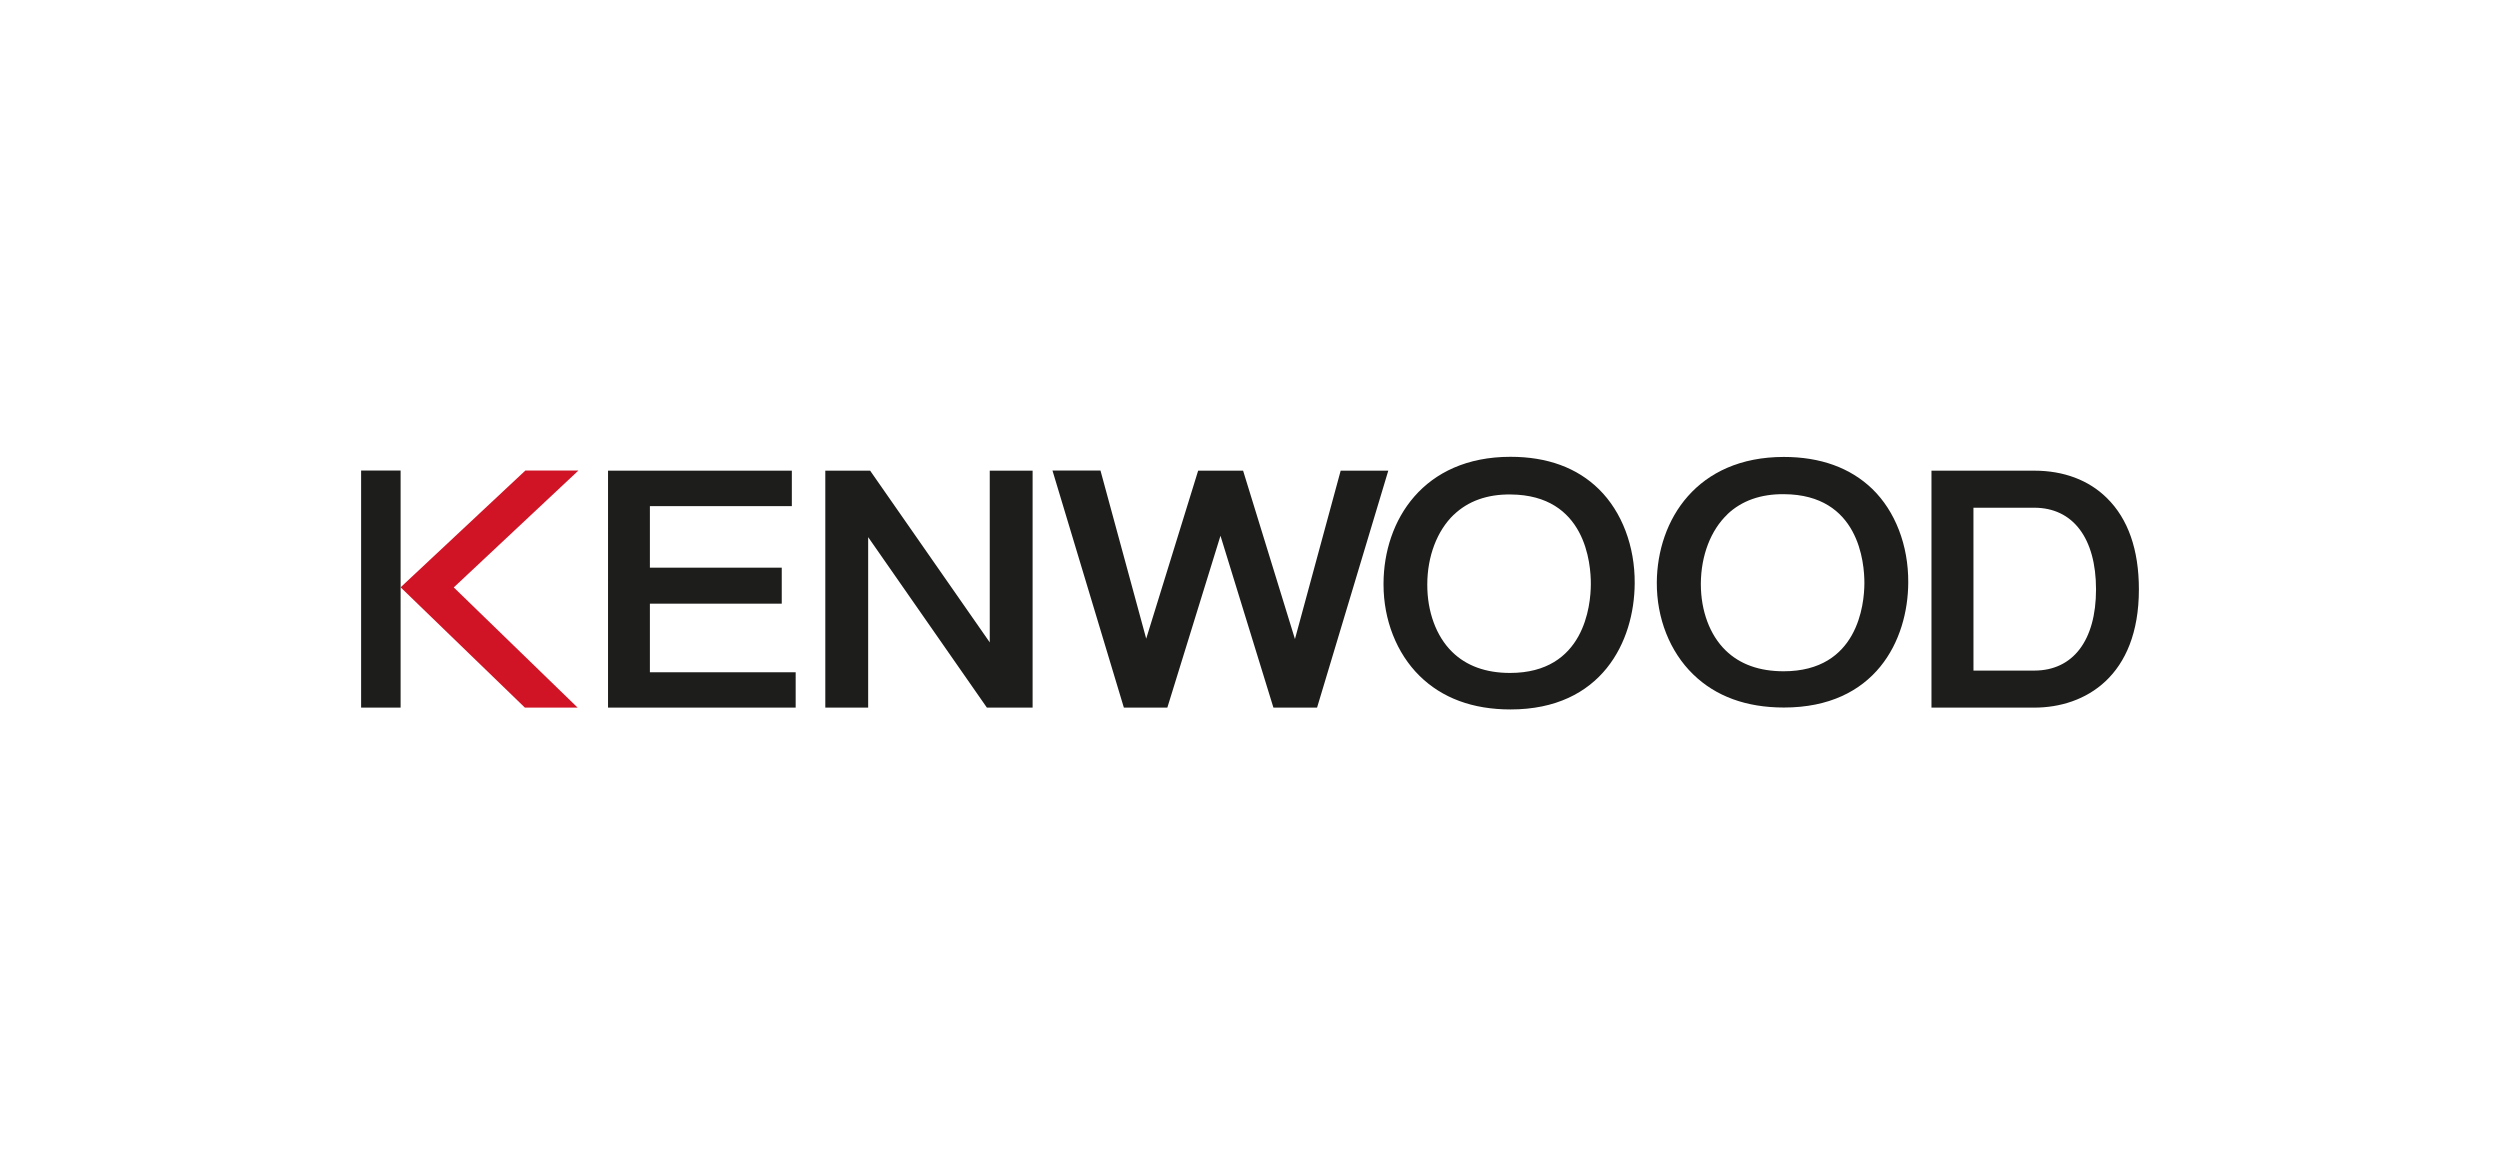 <svg xmlns="http://www.w3.org/2000/svg" width="90" height="42" fill="none" viewBox="0 0 90 42"><g fill-rule="evenodd" clip-path="url(#a)" clip-rule="evenodd"><path fill="#1D1D1B" d="M21.889 25.474h6.755v-1.273h-5.248v-2.47h4.747v-1.295h-4.747V18.22h5.11v-1.277h-6.617zM35.635 23.131l-4.31-6.187h-1.614v8.53h1.543v-6.137l4.274 6.137h1.646v-8.53h-1.543v6.187zM37.889 16.94l2.57 8.534h1.565s1.628-5.273 1.913-6.187c.28.914 1.906 6.187 1.906 6.187h1.571l2.564-8.53h-1.714l-1.646 6.062-1.867-6.062h-1.618l-1.87 6.048-1.646-6.052h-1.725zM62.183 18.516c.516-.49 1.206-.736 2.048-.725 2.692.017 2.89 2.464 2.887 3.21-.003.743-.227 3.165-2.908 3.165-.875 0-1.579-.253-2.09-.754-.566-.551-.89-1.419-.89-2.386v-.021c.008-1.01.356-1.917.957-2.489m-2.542 2.45c-.008 1.29.469 2.496 1.308 3.31.814.793 1.913 1.195 3.268 1.195 3.292 0 4.469-2.425 4.476-4.505.007-1.334-.466-2.56-1.294-3.364-.79-.76-1.86-1.152-3.186-1.152-3.132 0-4.555 2.269-4.572 4.516M13 16.94v8.534h1.422V16.94z"/><path fill="#D01325" d="M20.822 16.94h-1.91l-4.49 4.203 4.473 4.33h1.898l-4.458-4.326z"/><path fill="#1D1D1B" d="M52.335 18.533c.515-.494 1.205-.743 2.051-.732 2.695.021 2.89 2.485 2.884 3.24-.004.746-.228 3.185-2.909 3.185-.87 0-1.575-.256-2.087-.761-.572-.562-.896-1.447-.892-2.428.003-1.014.352-1.928.953-2.507M49.807 21v.043c0 1.276.472 2.474 1.294 3.285.814.803 1.916 1.212 3.278 1.212 3.282 0 4.459-2.446 4.47-4.54.01-1.337-.46-2.574-1.288-3.389-.789-.775-1.86-1.166-3.182-1.166-3.143 0-4.562 2.29-4.572 4.555M71.044 18.278h2.19c1.394 0 2.223 1.098 2.223 2.94 0 1.842-.832 2.923-2.222 2.923h-2.19zm-1.51 7.196h3.704c1.82 0 3.762-1.12 3.762-4.256 0-1.43-.388-2.539-1.152-3.289-.654-.647-1.558-.985-2.61-.985h-3.705v8.534z"/></g><defs><clipPath id="a"><path fill="#fff" d="M13 16.45h64v9.1H13z"/></clipPath></defs></svg>